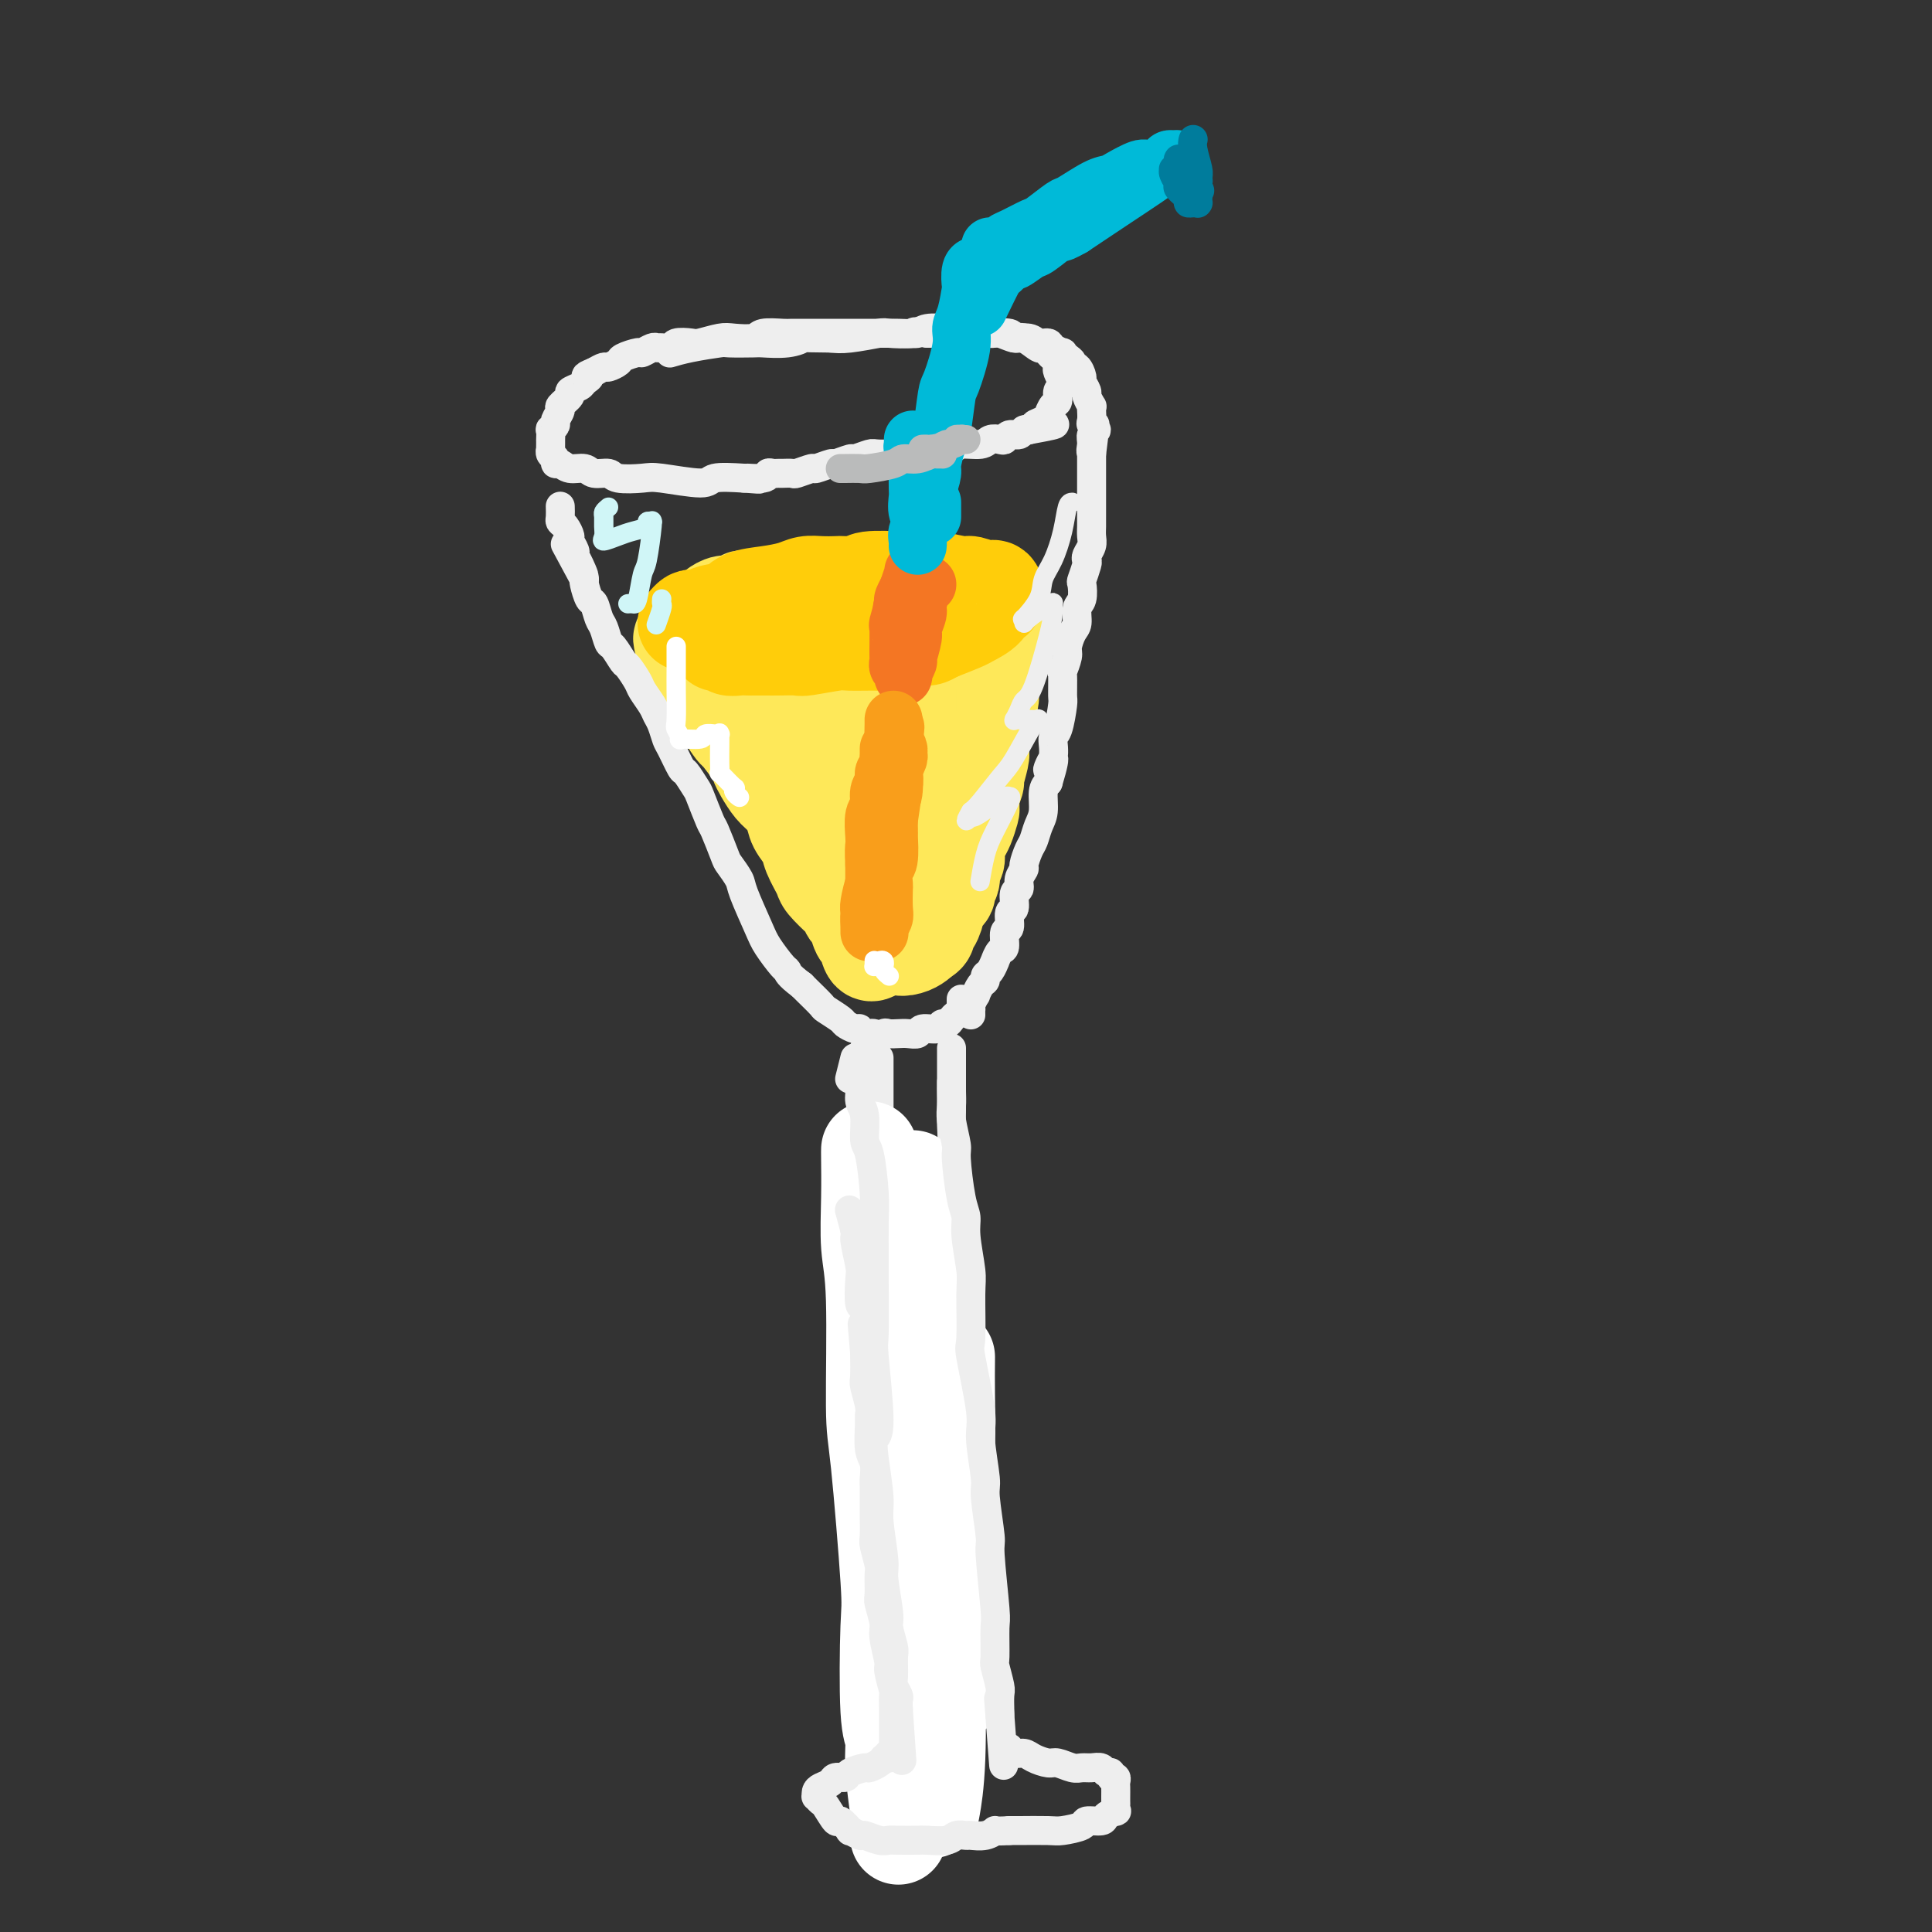 <svg viewBox='0 0 400 400' version='1.1' xmlns='http://www.w3.org/2000/svg' xmlns:xlink='http://www.w3.org/1999/xlink'><rect x="0" y="0" width="400" height="400" fill="#333333" stroke="none"/><g fill='none' stroke='rgb(254,232,89)' stroke-width='20' stroke-linecap='round' stroke-linejoin='round'><path d='M157,149c-0.119,0.443 -0.239,0.887 0,1c0.239,0.113 0.835,-0.103 1,0c0.165,0.103 -0.102,0.526 0,1c0.102,0.474 0.574,0.998 1,2c0.426,1.002 0.805,2.481 1,3c0.195,0.519 0.207,0.076 1,1c0.793,0.924 2.367,3.214 3,4c0.633,0.786 0.326,0.068 1,1c0.674,0.932 2.331,3.515 3,5c0.669,1.485 0.350,1.873 1,3c0.650,1.127 2.268,2.992 3,4c0.732,1.008 0.578,1.158 1,2c0.422,0.842 1.421,2.375 2,3c0.579,0.625 0.737,0.342 1,1c0.263,0.658 0.629,2.258 1,3c0.371,0.742 0.747,0.626 1,1c0.253,0.374 0.382,1.238 1,2c0.618,0.762 1.723,1.424 2,2c0.277,0.576 -0.275,1.068 0,2c0.275,0.932 1.379,2.306 2,3c0.621,0.694 0.761,0.709 1,1c0.239,0.291 0.579,0.860 1,1c0.421,0.140 0.925,-0.147 1,0c0.075,0.147 -0.279,0.730 0,1c0.279,0.270 1.190,0.226 2,0c0.810,-0.226 1.517,-0.636 2,-1c0.483,-0.364 0.741,-0.682 1,-1'/><path d='M191,194c1.422,-0.284 0.977,-1.495 1,-2c0.023,-0.505 0.513,-0.306 1,-1c0.487,-0.694 0.972,-2.283 1,-3c0.028,-0.717 -0.400,-0.562 0,-1c0.400,-0.438 1.628,-1.468 2,-2c0.372,-0.532 -0.111,-0.564 0,-1c0.111,-0.436 0.817,-1.276 1,-2c0.183,-0.724 -0.159,-1.333 0,-2c0.159,-0.667 0.817,-1.391 1,-2c0.183,-0.609 -0.108,-1.104 0,-2c0.108,-0.896 0.616,-2.192 1,-3c0.384,-0.808 0.643,-1.128 1,-2c0.357,-0.872 0.813,-2.297 1,-3c0.187,-0.703 0.106,-0.686 0,-1c-0.106,-0.314 -0.238,-0.961 0,-2c0.238,-1.039 0.847,-2.470 1,-3c0.153,-0.530 -0.151,-0.157 0,-1c0.151,-0.843 0.757,-2.901 1,-4c0.243,-1.099 0.121,-1.239 0,-2c-0.121,-0.761 -0.242,-2.144 0,-3c0.242,-0.856 0.849,-1.184 1,-2c0.151,-0.816 -0.152,-2.121 0,-3c0.152,-0.879 0.759,-1.333 1,-2c0.241,-0.667 0.117,-1.548 0,-2c-0.117,-0.452 -0.227,-0.474 0,-1c0.227,-0.526 0.792,-1.555 1,-2c0.208,-0.445 0.058,-0.304 0,-1c-0.058,-0.696 -0.026,-2.228 0,-3c0.026,-0.772 0.045,-0.785 0,-1c-0.045,-0.215 -0.156,-0.633 0,-1c0.156,-0.367 0.578,-0.684 1,-1'/><path d='M207,133c0.928,-5.592 0.248,-2.072 0,-1c-0.248,1.072 -0.066,-0.305 0,-1c0.066,-0.695 0.015,-0.707 0,-1c-0.015,-0.293 0.007,-0.867 0,-1c-0.007,-0.133 -0.043,0.175 0,0c0.043,-0.175 0.166,-0.832 0,-1c-0.166,-0.168 -0.621,0.154 -1,0c-0.379,-0.154 -0.683,-0.783 -1,-1c-0.317,-0.217 -0.647,-0.021 -1,0c-0.353,0.021 -0.729,-0.134 -1,0c-0.271,0.134 -0.438,0.557 -1,1c-0.562,0.443 -1.521,0.906 -2,1c-0.479,0.094 -0.480,-0.181 -1,0c-0.520,0.181 -1.561,0.818 -2,1c-0.439,0.182 -0.276,-0.091 -1,0c-0.724,0.091 -2.333,0.547 -3,1c-0.667,0.453 -0.391,0.905 -1,1c-0.609,0.095 -2.103,-0.167 -3,0c-0.897,0.167 -1.198,0.762 -2,1c-0.802,0.238 -2.105,0.121 -3,0c-0.895,-0.121 -1.382,-0.244 -2,0c-0.618,0.244 -1.367,0.854 -2,1c-0.633,0.146 -1.151,-0.171 -2,0c-0.849,0.171 -2.028,0.831 -3,1c-0.972,0.169 -1.738,-0.152 -3,0c-1.262,0.152 -3.020,0.776 -4,1c-0.980,0.224 -1.183,0.046 -2,0c-0.817,-0.046 -2.250,0.039 -3,0c-0.750,-0.039 -0.817,-0.203 -1,0c-0.183,0.203 -0.481,0.772 -1,1c-0.519,0.228 -1.260,0.114 -2,0'/><path d='M159,137c-7.359,1.486 -2.756,0.201 -1,0c1.756,-0.201 0.667,0.683 0,1c-0.667,0.317 -0.910,0.069 -1,0c-0.090,-0.069 -0.025,0.041 0,0c0.025,-0.041 0.011,-0.234 0,0c-0.011,0.234 -0.017,0.897 0,1c0.017,0.103 0.059,-0.352 0,0c-0.059,0.352 -0.219,1.510 0,2c0.219,0.490 0.817,0.313 1,1c0.183,0.687 -0.049,2.240 0,3c0.049,0.760 0.379,0.728 1,2c0.621,1.272 1.533,3.848 2,5c0.467,1.152 0.490,0.881 1,3c0.510,2.119 1.508,6.630 2,9c0.492,2.370 0.479,2.600 1,4c0.521,1.400 1.578,3.972 2,5c0.422,1.028 0.211,0.514 0,0'/><path d='M188,142c-0.002,0.134 -0.004,0.269 0,1c0.004,0.731 0.014,2.060 0,4c-0.014,1.940 -0.053,4.491 0,6c0.053,1.509 0.196,1.975 0,4c-0.196,2.025 -0.732,5.608 -1,8c-0.268,2.392 -0.268,3.594 0,5c0.268,1.406 0.804,3.016 1,4c0.196,0.984 0.053,1.342 0,2c-0.053,0.658 -0.015,1.617 0,2c0.015,0.383 0.008,0.192 0,0'/><path d='M208,127c0.090,-0.030 0.181,-0.059 0,0c-0.181,0.059 -0.633,0.208 -1,0c-0.367,-0.208 -0.649,-0.773 -1,-1c-0.351,-0.227 -0.770,-0.117 -1,0c-0.230,0.117 -0.269,0.242 -1,0c-0.731,-0.242 -2.154,-0.850 -3,-1c-0.846,-0.150 -1.116,0.160 -2,0c-0.884,-0.160 -2.381,-0.788 -3,-1c-0.619,-0.212 -0.360,-0.006 -2,0c-1.640,0.006 -5.178,-0.187 -7,0c-1.822,0.187 -1.928,0.753 -3,1c-1.072,0.247 -3.110,0.174 -4,0c-0.890,-0.174 -0.633,-0.450 -2,0c-1.367,0.450 -4.359,1.626 -6,2c-1.641,0.374 -1.930,-0.054 -3,0c-1.070,0.054 -2.920,0.592 -4,1c-1.080,0.408 -1.389,0.688 -2,1c-0.611,0.312 -1.526,0.657 -2,1c-0.474,0.343 -0.509,0.683 -1,1c-0.491,0.317 -1.437,0.609 -2,1c-0.563,0.391 -0.743,0.879 -1,1c-0.257,0.121 -0.591,-0.125 -1,0c-0.409,0.125 -0.894,0.621 -1,1c-0.106,0.379 0.168,0.640 0,1c-0.168,0.360 -0.777,0.818 -1,1c-0.223,0.182 -0.060,0.087 0,0c0.060,-0.087 0.017,-0.168 0,0c-0.017,0.168 -0.009,0.584 0,1'/><path d='M154,137c-2.306,1.745 -0.569,1.108 0,1c0.569,-0.108 -0.028,0.312 0,1c0.028,0.688 0.683,1.642 1,2c0.317,0.358 0.296,0.118 1,2c0.704,1.882 2.132,5.884 3,8c0.868,2.116 1.176,2.344 2,4c0.824,1.656 2.165,4.738 3,6c0.835,1.262 1.164,0.703 2,2c0.836,1.297 2.178,4.449 3,6c0.822,1.551 1.124,1.500 2,3c0.876,1.500 2.325,4.552 3,6c0.675,1.448 0.577,1.292 1,2c0.423,0.708 1.367,2.281 2,3c0.633,0.719 0.954,0.585 1,1c0.046,0.415 -0.184,1.380 0,2c0.184,0.620 0.781,0.896 1,1c0.219,0.104 0.060,0.036 0,0c-0.060,-0.036 -0.020,-0.041 0,0c0.020,0.041 0.020,0.126 0,0c-0.020,-0.126 -0.061,-0.464 0,-1c0.061,-0.536 0.224,-1.270 0,-2c-0.224,-0.730 -0.833,-1.456 -1,-2c-0.167,-0.544 0.110,-0.907 0,-3c-0.110,-2.093 -0.608,-5.916 -1,-9c-0.392,-3.084 -0.680,-5.429 -1,-8c-0.320,-2.571 -0.674,-5.369 -1,-7c-0.326,-1.631 -0.623,-2.097 -1,-3c-0.377,-0.903 -0.832,-2.243 -1,-3c-0.168,-0.757 -0.048,-0.931 0,-1c0.048,-0.069 0.024,-0.035 0,0'/><path d='M181,197c-0.024,0.024 -0.048,0.048 0,0c0.048,-0.048 0.167,-0.167 0,0c-0.167,0.167 -0.622,0.621 -1,0c-0.378,-0.621 -0.679,-2.317 -1,-3c-0.321,-0.683 -0.661,-0.352 -1,-1c-0.339,-0.648 -0.676,-2.275 -1,-3c-0.324,-0.725 -0.635,-0.548 -1,-1c-0.365,-0.452 -0.784,-1.531 -1,-2c-0.216,-0.469 -0.228,-0.327 -1,-1c-0.772,-0.673 -2.305,-2.161 -3,-3c-0.695,-0.839 -0.553,-1.028 -1,-2c-0.447,-0.972 -1.485,-2.726 -2,-4c-0.515,-1.274 -0.508,-2.070 -1,-3c-0.492,-0.930 -1.483,-1.996 -2,-3c-0.517,-1.004 -0.559,-1.946 -1,-3c-0.441,-1.054 -1.282,-2.219 -2,-3c-0.718,-0.781 -1.313,-1.177 -2,-2c-0.687,-0.823 -1.464,-2.074 -2,-3c-0.536,-0.926 -0.830,-1.526 -1,-2c-0.170,-0.474 -0.216,-0.823 -1,-2c-0.784,-1.177 -2.304,-3.183 -3,-4c-0.696,-0.817 -0.567,-0.445 -1,-1c-0.433,-0.555 -1.429,-2.035 -2,-3c-0.571,-0.965 -0.716,-1.413 -1,-2c-0.284,-0.587 -0.705,-1.312 -1,-2c-0.295,-0.688 -0.464,-1.339 -1,-2c-0.536,-0.661 -1.439,-1.332 -2,-2c-0.561,-0.668 -0.781,-1.334 -1,-2'/><path d='M144,138c-5.723,-9.791 -1.530,-4.770 0,-3c1.530,1.770 0.399,0.289 0,-1c-0.399,-1.289 -0.065,-2.387 0,-3c0.065,-0.613 -0.138,-0.741 0,-1c0.138,-0.259 0.617,-0.648 1,-1c0.383,-0.352 0.668,-0.668 1,-1c0.332,-0.332 0.710,-0.681 1,-1c0.290,-0.319 0.491,-0.607 1,-1c0.509,-0.393 1.324,-0.890 2,-1c0.676,-0.110 1.213,0.168 2,0c0.787,-0.168 1.825,-0.781 2,-1c0.175,-0.219 -0.514,-0.045 0,0c0.514,0.045 2.229,-0.041 3,0c0.771,0.041 0.596,0.207 1,0c0.404,-0.207 1.387,-0.786 2,-1c0.613,-0.214 0.855,-0.061 1,0c0.145,0.061 0.194,0.031 1,0c0.806,-0.031 2.369,-0.061 3,0c0.631,0.061 0.329,0.214 1,0c0.671,-0.214 2.316,-0.793 3,-1c0.684,-0.207 0.406,-0.041 1,0c0.594,0.041 2.060,-0.041 3,0c0.940,0.041 1.352,0.207 2,0c0.648,-0.207 1.530,-0.787 2,-1c0.470,-0.213 0.529,-0.058 1,0c0.471,0.058 1.356,0.019 2,0c0.644,-0.019 1.048,-0.019 2,0c0.952,0.019 2.451,0.057 3,0c0.549,-0.057 0.148,-0.208 1,0c0.852,0.208 2.958,0.774 4,1c1.042,0.226 1.021,0.113 1,0'/><path d='M191,122c6.911,-0.622 2.689,-0.178 1,0c-1.689,0.178 -0.844,0.089 0,0'/></g>
<g fill='none' stroke='rgb(255,205,10)' stroke-width='20' stroke-linecap='round' stroke-linejoin='round'><path d='M142,129c0.370,-0.416 0.739,-0.831 1,-1c0.261,-0.169 0.413,-0.090 1,0c0.587,0.090 1.608,0.193 2,0c0.392,-0.193 0.156,-0.681 1,-1c0.844,-0.319 2.767,-0.467 4,-1c1.233,-0.533 1.775,-1.449 3,-2c1.225,-0.551 3.133,-0.736 5,-1c1.867,-0.264 3.692,-0.607 5,-1c1.308,-0.393 2.099,-0.836 3,-1c0.901,-0.164 1.914,-0.048 3,0c1.086,0.048 2.246,0.027 3,0c0.754,-0.027 1.101,-0.060 2,0c0.899,0.060 2.351,0.212 3,0c0.649,-0.212 0.495,-0.790 2,-1c1.505,-0.210 4.670,-0.052 6,0c1.330,0.052 0.827,-0.001 2,0c1.173,0.001 4.023,0.057 5,0c0.977,-0.057 0.080,-0.226 1,0c0.920,0.226 3.657,0.846 5,1c1.343,0.154 1.292,-0.157 2,0c0.708,0.157 2.177,0.782 3,1c0.823,0.218 1.002,0.029 1,0c-0.002,-0.029 -0.184,0.103 0,0c0.184,-0.103 0.732,-0.441 1,0c0.268,0.441 0.254,1.662 0,2c-0.254,0.338 -0.748,-0.205 -1,0c-0.252,0.205 -0.264,1.158 -1,2c-0.736,0.842 -2.198,1.573 -3,2c-0.802,0.427 -0.943,0.551 -2,1c-1.057,0.449 -3.028,1.225 -5,2'/><path d='M194,131c-2.196,1.248 -1.686,0.869 -3,1c-1.314,0.131 -4.451,0.771 -6,1c-1.549,0.229 -1.511,0.047 -3,0c-1.489,-0.047 -4.504,0.040 -6,0c-1.496,-0.040 -1.474,-0.207 -3,0c-1.526,0.207 -4.602,0.787 -6,1c-1.398,0.213 -1.119,0.057 -2,0c-0.881,-0.057 -2.921,-0.016 -4,0c-1.079,0.016 -1.196,0.005 -2,0c-0.804,-0.005 -2.295,-0.005 -3,0c-0.705,0.005 -0.624,0.016 -1,0c-0.376,-0.016 -1.210,-0.057 -2,0c-0.790,0.057 -1.535,0.213 -2,0c-0.465,-0.213 -0.650,-0.796 -1,-1c-0.350,-0.204 -0.865,-0.029 -1,0c-0.135,0.029 0.109,-0.086 0,0c-0.109,0.086 -0.573,0.374 0,0c0.573,-0.374 2.182,-1.410 3,-2c0.818,-0.590 0.844,-0.732 3,-1c2.156,-0.268 6.442,-0.660 9,-1c2.558,-0.340 3.387,-0.627 4,-1c0.613,-0.373 1.011,-0.831 3,-1c1.989,-0.169 5.568,-0.048 7,0c1.432,0.048 0.716,0.024 0,0'/></g>
<g fill='none' stroke='rgb(238,238,238)' stroke-width='6' stroke-linecap='round' stroke-linejoin='round'><path d='M201,210c0.002,0.117 0.005,0.233 0,0c-0.005,-0.233 -0.016,-0.817 0,-1c0.016,-0.183 0.060,0.035 0,0c-0.060,-0.035 -0.222,-0.324 0,-1c0.222,-0.676 0.829,-1.740 1,-2c0.171,-0.260 -0.095,0.282 0,0c0.095,-0.282 0.551,-1.390 1,-2c0.449,-0.610 0.890,-0.722 1,-1c0.110,-0.278 -0.111,-0.723 0,-1c0.111,-0.277 0.556,-0.387 1,-1c0.444,-0.613 0.888,-1.731 1,-2c0.112,-0.269 -0.110,0.309 0,0c0.110,-0.309 0.550,-1.505 1,-2c0.450,-0.495 0.909,-0.287 1,-1c0.091,-0.713 -0.187,-2.345 0,-3c0.187,-0.655 0.839,-0.332 1,-1c0.161,-0.668 -0.168,-2.328 0,-3c0.168,-0.672 0.834,-0.355 1,-1c0.166,-0.645 -0.166,-2.251 0,-3c0.166,-0.749 0.832,-0.641 1,-1c0.168,-0.359 -0.162,-1.183 0,-2c0.162,-0.817 0.817,-1.626 1,-2c0.183,-0.374 -0.105,-0.315 0,-1c0.105,-0.685 0.602,-2.116 1,-3c0.398,-0.884 0.698,-1.220 1,-2c0.302,-0.780 0.607,-2.003 1,-3c0.393,-0.997 0.875,-1.768 1,-3c0.125,-1.232 -0.107,-2.923 0,-4c0.107,-1.077 0.554,-1.538 1,-2'/><path d='M217,162c2.411,-8.046 0.440,-4.160 0,-3c-0.440,1.160 0.653,-0.407 1,-2c0.347,-1.593 -0.050,-3.212 0,-4c0.050,-0.788 0.548,-0.744 1,-2c0.452,-1.256 0.857,-3.811 1,-5c0.143,-1.189 0.023,-1.013 0,-2c-0.023,-0.987 0.049,-3.136 0,-4c-0.049,-0.864 -0.219,-0.443 0,-1c0.219,-0.557 0.828,-2.093 1,-3c0.172,-0.907 -0.094,-1.186 0,-2c0.094,-0.814 0.547,-2.162 1,-3c0.453,-0.838 0.905,-1.164 1,-2c0.095,-0.836 -0.167,-2.182 0,-3c0.167,-0.818 0.763,-1.108 1,-2c0.237,-0.892 0.115,-2.385 0,-3c-0.115,-0.615 -0.223,-0.353 0,-1c0.223,-0.647 0.778,-2.204 1,-3c0.222,-0.796 0.112,-0.832 0,-1c-0.112,-0.168 -0.226,-0.467 0,-1c0.226,-0.533 0.793,-1.299 1,-2c0.207,-0.701 0.056,-1.338 0,-2c-0.056,-0.662 -0.015,-1.351 0,-2c0.015,-0.649 0.004,-1.258 0,-2c-0.004,-0.742 -0.001,-1.617 0,-2c0.001,-0.383 0.000,-0.272 0,-1c-0.000,-0.728 -0.000,-2.293 0,-3c0.000,-0.707 0.000,-0.557 0,-1c-0.000,-0.443 -0.000,-1.480 0,-2c0.000,-0.520 0.000,-0.525 0,-1c-0.000,-0.475 -0.000,-1.422 0,-2c0.000,-0.578 0.000,-0.789 0,-1'/><path d='M226,94c1.387,-11.002 0.354,-4.506 0,-2c-0.354,2.506 -0.028,1.023 0,0c0.028,-1.023 -0.241,-1.587 0,-2c0.241,-0.413 0.993,-0.675 1,-1c0.007,-0.325 -0.729,-0.712 -1,-1c-0.271,-0.288 -0.077,-0.477 0,-1c0.077,-0.523 0.036,-1.382 0,-2c-0.036,-0.618 -0.066,-0.996 0,-1c0.066,-0.004 0.229,0.365 0,0c-0.229,-0.365 -0.849,-1.465 -1,-2c-0.151,-0.535 0.166,-0.507 0,-1c-0.166,-0.493 -0.814,-1.508 -1,-2c-0.186,-0.492 0.091,-0.460 0,-1c-0.091,-0.540 -0.551,-1.651 -1,-2c-0.449,-0.349 -0.889,0.065 -1,0c-0.111,-0.065 0.107,-0.609 0,-1c-0.107,-0.391 -0.538,-0.631 -1,-1c-0.462,-0.369 -0.953,-0.868 -1,-1c-0.047,-0.132 0.351,0.104 0,0c-0.351,-0.104 -1.450,-0.549 -2,-1c-0.550,-0.451 -0.550,-0.909 -1,-1c-0.450,-0.091 -1.351,0.186 -2,0c-0.649,-0.186 -1.046,-0.834 -2,-1c-0.954,-0.166 -2.465,0.152 -3,0c-0.535,-0.152 -0.096,-0.773 -1,-1c-0.904,-0.227 -3.152,-0.061 -4,0c-0.848,0.061 -0.296,0.016 -1,0c-0.704,-0.016 -2.663,-0.004 -4,0c-1.337,0.004 -2.052,0.001 -3,0c-0.948,-0.001 -2.128,-0.000 -3,0c-0.872,0.000 -1.436,0.000 -2,0'/><path d='M192,69c-4.546,-0.619 -1.910,-0.166 -2,0c-0.090,0.166 -2.907,0.044 -4,0c-1.093,-0.044 -0.462,-0.012 -1,0c-0.538,0.012 -2.246,0.003 -3,0c-0.754,-0.003 -0.556,-0.001 -1,0c-0.444,0.001 -1.530,0.000 -2,0c-0.470,-0.000 -0.323,-0.000 -1,0c-0.677,0.000 -2.178,-0.000 -3,0c-0.822,0.000 -0.967,0.000 -2,0c-1.033,-0.000 -2.956,-0.001 -4,0c-1.044,0.001 -1.208,0.004 -2,0c-0.792,-0.004 -2.211,-0.015 -3,0c-0.789,0.015 -0.947,0.056 -2,0c-1.053,-0.056 -3.000,-0.207 -4,0c-1.000,0.207 -1.053,0.774 -2,1c-0.947,0.226 -2.786,0.112 -4,0c-1.214,-0.112 -1.802,-0.222 -3,0c-1.198,0.222 -3.007,0.777 -4,1c-0.993,0.223 -1.169,0.112 -2,0c-0.831,-0.112 -2.315,-0.227 -3,0c-0.685,0.227 -0.569,0.797 -1,1c-0.431,0.203 -1.409,0.040 -2,0c-0.591,-0.040 -0.796,0.045 -1,0c-0.204,-0.045 -0.407,-0.220 -1,0c-0.593,0.220 -1.577,0.833 -2,1c-0.423,0.167 -0.283,-0.114 -1,0c-0.717,0.114 -2.289,0.622 -3,1c-0.711,0.378 -0.562,0.627 -1,1c-0.438,0.373 -1.464,0.870 -2,1c-0.536,0.130 -0.582,-0.106 -1,0c-0.418,0.106 -1.209,0.553 -2,1'/><path d='M123,77c-2.803,1.107 -1.309,0.873 -1,1c0.309,0.127 -0.566,0.615 -1,1c-0.434,0.385 -0.427,0.665 -1,1c-0.573,0.335 -1.727,0.723 -2,1c-0.273,0.277 0.334,0.441 0,1c-0.334,0.559 -1.610,1.513 -2,2c-0.390,0.487 0.106,0.507 0,1c-0.106,0.493 -0.813,1.460 -1,2c-0.187,0.540 0.146,0.653 0,1c-0.146,0.347 -0.771,0.930 -1,1c-0.229,0.070 -0.061,-0.371 0,0c0.061,0.371 0.016,1.553 0,2c-0.016,0.447 -0.004,0.157 0,0c0.004,-0.157 0.000,-0.183 0,0c-0.000,0.183 0.004,0.573 0,1c-0.004,0.427 -0.016,0.889 0,1c0.016,0.111 0.059,-0.129 0,0c-0.059,0.129 -0.221,0.627 0,1c0.221,0.373 0.826,0.621 1,1c0.174,0.379 -0.082,0.890 0,1c0.082,0.110 0.502,-0.182 1,0c0.498,0.182 1.075,0.837 2,1c0.925,0.163 2.198,-0.166 3,0c0.802,0.166 1.133,0.828 2,1c0.867,0.172 2.271,-0.145 3,0c0.729,0.145 0.783,0.753 2,1c1.217,0.247 3.597,0.132 5,0c1.403,-0.132 1.830,-0.283 4,0c2.170,0.283 6.084,0.999 8,1c1.916,0.001 1.833,-0.714 3,-1c1.167,-0.286 3.583,-0.143 6,0'/><path d='M154,99c5.936,0.448 1.776,0.067 1,0c-0.776,-0.067 1.832,0.178 3,0c1.168,-0.178 0.895,-0.780 1,-1c0.105,-0.220 0.589,-0.058 1,0c0.411,0.058 0.748,0.011 1,0c0.252,-0.011 0.418,0.012 1,0c0.582,-0.012 1.578,-0.060 2,0c0.422,0.060 0.268,0.227 1,0c0.732,-0.227 2.351,-0.850 3,-1c0.649,-0.150 0.329,0.171 1,0c0.671,-0.171 2.334,-0.834 3,-1c0.666,-0.166 0.335,0.166 1,0c0.665,-0.166 2.326,-0.829 3,-1c0.674,-0.171 0.363,0.151 1,0c0.637,-0.151 2.224,-0.776 3,-1c0.776,-0.224 0.741,-0.046 2,0c1.259,0.046 3.812,-0.039 5,0c1.188,0.039 1.012,0.203 2,0c0.988,-0.203 3.140,-0.771 4,-1c0.860,-0.229 0.429,-0.118 1,0c0.571,0.118 2.146,0.241 3,0c0.854,-0.241 0.989,-0.848 2,-1c1.011,-0.152 2.900,0.151 4,0c1.100,-0.151 1.412,-0.758 2,-1c0.588,-0.242 1.453,-0.121 2,0c0.547,0.121 0.777,0.243 1,0c0.223,-0.243 0.438,-0.850 1,-1c0.562,-0.150 1.470,0.156 2,0c0.530,-0.156 0.681,-0.773 1,-1c0.319,-0.227 0.805,-0.065 1,0c0.195,0.065 0.097,0.032 0,0'/><path d='M213,89c9.537,-1.731 3.879,-1.059 2,-1c-1.879,0.059 0.023,-0.494 1,-1c0.977,-0.506 1.031,-0.966 1,-1c-0.031,-0.034 -0.148,0.356 0,0c0.148,-0.356 0.561,-1.459 1,-2c0.439,-0.541 0.903,-0.521 1,-1c0.097,-0.479 -0.174,-1.455 0,-2c0.174,-0.545 0.793,-0.657 1,-1c0.207,-0.343 0.004,-0.918 0,-1c-0.004,-0.082 0.192,0.329 0,0c-0.192,-0.329 -0.772,-1.397 -1,-2c-0.228,-0.603 -0.103,-0.740 0,-1c0.103,-0.260 0.184,-0.642 0,-1c-0.184,-0.358 -0.634,-0.692 -1,-1c-0.366,-0.308 -0.649,-0.589 -1,-1c-0.351,-0.411 -0.769,-0.951 -1,-1c-0.231,-0.049 -0.274,0.394 -1,0c-0.726,-0.394 -2.134,-1.626 -3,-2c-0.866,-0.374 -1.189,0.110 -2,0c-0.811,-0.110 -2.108,-0.814 -3,-1c-0.892,-0.186 -1.378,0.147 -2,0c-0.622,-0.147 -1.381,-0.772 -2,-1c-0.619,-0.228 -1.097,-0.057 -2,0c-0.903,0.057 -2.232,0.002 -3,0c-0.768,-0.002 -0.975,0.051 -2,0c-1.025,-0.051 -2.868,-0.206 -4,0c-1.132,0.206 -1.552,0.773 -3,1c-1.448,0.227 -3.924,0.112 -5,0c-1.076,-0.112 -0.751,-0.223 -2,0c-1.249,0.223 -4.071,0.778 -6,1c-1.929,0.222 -2.964,0.111 -4,0'/><path d='M172,70c-7.443,-0.061 -6.051,-0.212 -6,0c0.051,0.212 -1.239,0.788 -3,1c-1.761,0.212 -3.993,0.060 -5,0c-1.007,-0.060 -0.789,-0.026 -2,0c-1.211,0.026 -3.852,0.046 -5,0c-1.148,-0.046 -0.803,-0.157 -2,0c-1.197,0.157 -3.938,0.581 -6,1c-2.062,0.419 -3.446,0.834 -4,1c-0.554,0.166 -0.277,0.083 0,0'/><path d='M199,207c-0.002,-0.120 -0.003,-0.239 0,0c0.003,0.239 0.012,0.837 0,1c-0.012,0.163 -0.045,-0.110 0,0c0.045,0.110 0.166,0.603 0,1c-0.166,0.397 -0.620,0.699 -1,1c-0.380,0.301 -0.687,0.601 -1,1c-0.313,0.399 -0.632,0.895 -1,1c-0.368,0.105 -0.784,-0.182 -1,0c-0.216,0.182 -0.232,0.833 -1,1c-0.768,0.167 -2.290,-0.151 -3,0c-0.710,0.151 -0.610,0.771 -1,1c-0.390,0.229 -1.271,0.066 -2,0c-0.729,-0.066 -1.308,-0.036 -2,0c-0.692,0.036 -1.499,0.077 -2,0c-0.501,-0.077 -0.698,-0.273 -1,0c-0.302,0.273 -0.710,1.016 -1,1c-0.290,-0.016 -0.463,-0.792 -1,-1c-0.537,-0.208 -1.437,0.153 -2,0c-0.563,-0.153 -0.789,-0.819 -1,-1c-0.211,-0.181 -0.408,0.122 -1,0c-0.592,-0.122 -1.581,-0.670 -2,-1c-0.419,-0.330 -0.270,-0.442 -1,-1c-0.730,-0.558 -2.340,-1.562 -3,-2c-0.660,-0.438 -0.370,-0.310 -1,-1c-0.630,-0.690 -2.180,-2.197 -3,-3c-0.820,-0.803 -0.910,-0.901 -1,-1'/><path d='M166,204c-2.983,-2.221 -2.940,-2.773 -3,-3c-0.060,-0.227 -0.225,-0.128 -1,-1c-0.775,-0.872 -2.162,-2.713 -3,-4c-0.838,-1.287 -1.126,-2.018 -2,-4c-0.874,-1.982 -2.332,-5.215 -3,-7c-0.668,-1.785 -0.545,-2.124 -1,-3c-0.455,-0.876 -1.488,-2.291 -2,-3c-0.512,-0.709 -0.503,-0.713 -1,-2c-0.497,-1.287 -1.499,-3.859 -2,-5c-0.501,-1.141 -0.500,-0.852 -1,-2c-0.500,-1.148 -1.500,-3.733 -2,-5c-0.500,-1.267 -0.501,-1.216 -1,-2c-0.499,-0.784 -1.496,-2.402 -2,-3c-0.504,-0.598 -0.517,-0.177 -1,-1c-0.483,-0.823 -1.438,-2.891 -2,-4c-0.562,-1.109 -0.732,-1.260 -1,-2c-0.268,-0.740 -0.634,-2.070 -1,-3c-0.366,-0.930 -0.732,-1.462 -1,-2c-0.268,-0.538 -0.438,-1.084 -1,-2c-0.562,-0.916 -1.516,-2.204 -2,-3c-0.484,-0.796 -0.497,-1.100 -1,-2c-0.503,-0.900 -1.497,-2.395 -2,-3c-0.503,-0.605 -0.516,-0.321 -1,-1c-0.484,-0.679 -1.439,-2.323 -2,-3c-0.561,-0.677 -0.727,-0.389 -1,-1c-0.273,-0.611 -0.651,-2.122 -1,-3c-0.349,-0.878 -0.668,-1.125 -1,-2c-0.332,-0.875 -0.677,-2.379 -1,-3c-0.323,-0.621 -0.626,-0.360 -1,-1c-0.374,-0.640 -0.821,-2.183 -1,-3c-0.179,-0.817 -0.089,-0.909 0,-1'/><path d='M121,120c-7.206,-13.417 -2.719,-4.961 -1,-2c1.719,2.961 0.672,0.427 0,-1c-0.672,-1.427 -0.967,-1.748 -1,-2c-0.033,-0.252 0.198,-0.435 0,-1c-0.198,-0.565 -0.824,-1.512 -1,-2c-0.176,-0.488 0.096,-0.516 0,-1c-0.096,-0.484 -0.562,-1.422 -1,-2c-0.438,-0.578 -0.849,-0.794 -1,-1c-0.151,-0.206 -0.041,-0.402 0,-1c0.041,-0.598 0.012,-1.600 0,-2c-0.012,-0.400 -0.006,-0.200 0,0'/><path d='M182,219c0.000,0.351 0.000,0.701 0,1c-0.000,0.299 -0.000,0.546 0,1c0.000,0.454 0.001,1.115 0,2c-0.001,0.885 -0.004,1.996 0,3c0.004,1.004 0.015,1.903 0,4c-0.015,2.097 -0.057,5.391 0,7c0.057,1.609 0.211,1.532 0,4c-0.211,2.468 -0.789,7.481 -1,10c-0.211,2.519 -0.056,2.546 0,4c0.056,1.454 0.011,4.337 0,6c-0.011,1.663 0.011,2.108 0,4c-0.011,1.892 -0.056,5.233 0,7c0.056,1.767 0.211,1.961 0,3c-0.211,1.039 -0.789,2.922 -1,4c-0.211,1.078 -0.057,1.350 0,2c0.057,0.650 0.015,1.678 0,3c-0.015,1.322 -0.004,2.939 0,4c0.004,1.061 0.001,1.567 0,3c-0.001,1.433 -0.000,3.793 0,5c0.000,1.207 0.000,1.262 0,2c-0.000,0.738 -0.000,2.160 0,3c0.000,0.840 0.000,1.097 0,2c-0.000,0.903 -0.000,2.451 0,4'/><path d='M180,307c-0.309,14.088 -0.083,5.307 0,3c0.083,-2.307 0.022,1.862 0,4c-0.022,2.138 -0.005,2.247 0,3c0.005,0.753 -0.004,2.149 0,3c0.004,0.851 0.019,1.156 0,2c-0.019,0.844 -0.072,2.227 0,3c0.072,0.773 0.268,0.936 0,2c-0.268,1.064 -1.000,3.028 -1,4c-0.000,0.972 0.732,0.951 1,2c0.268,1.049 0.072,3.167 0,4c-0.072,0.833 -0.019,0.379 0,1c0.019,0.621 0.005,2.317 0,3c-0.005,0.683 -0.001,0.354 0,1c0.001,0.646 0.000,2.267 0,3c-0.000,0.733 -0.000,0.578 0,1c0.000,0.422 0.000,1.419 0,2c-0.000,0.581 -0.000,0.744 0,1c0.000,0.256 0.000,0.605 0,1c-0.000,0.395 -0.000,0.838 0,1c0.000,0.162 0.000,0.044 0,0c-0.000,-0.044 -0.000,-0.012 0,0c0.000,0.012 0.000,0.006 0,0'/><path d='M197,217c0.000,0.099 0.000,0.197 0,1c-0.000,0.803 -0.000,2.309 0,3c0.000,0.691 0.001,0.567 0,1c-0.001,0.433 -0.004,1.422 0,3c0.004,1.578 0.016,3.743 0,5c-0.016,1.257 -0.061,1.606 0,3c0.061,1.394 0.228,3.833 0,5c-0.228,1.167 -0.850,1.061 -1,3c-0.150,1.939 0.171,5.924 0,8c-0.171,2.076 -0.834,2.244 -1,4c-0.166,1.756 0.165,5.102 0,7c-0.165,1.898 -0.828,2.350 -1,4c-0.172,1.650 0.146,4.499 0,6c-0.146,1.501 -0.756,1.655 -1,3c-0.244,1.345 -0.122,3.881 0,5c0.122,1.119 0.244,0.820 0,2c-0.244,1.180 -0.854,3.841 -1,5c-0.146,1.159 0.172,0.818 0,2c-0.172,1.182 -0.835,3.886 -1,5c-0.165,1.114 0.166,0.637 0,2c-0.166,1.363 -0.830,4.564 -1,6c-0.170,1.436 0.153,1.106 0,3c-0.153,1.894 -0.783,6.013 -1,8c-0.217,1.987 -0.020,1.843 0,3c0.020,1.157 -0.137,3.616 0,5c0.137,1.384 0.569,1.692 1,2'/><path d='M190,321c-1.079,16.272 -0.276,4.950 0,2c0.276,-2.950 0.025,2.470 0,5c-0.025,2.530 0.175,2.169 0,3c-0.175,0.831 -0.726,2.856 -1,4c-0.274,1.144 -0.269,1.409 0,2c0.269,0.591 0.804,1.509 1,2c0.196,0.491 0.052,0.554 0,1c-0.052,0.446 -0.014,1.275 0,2c0.014,0.725 0.002,1.345 0,2c-0.002,0.655 0.004,1.345 0,2c-0.004,0.655 -0.019,1.274 0,2c0.019,0.726 0.072,1.560 0,2c-0.072,0.440 -0.269,0.485 0,1c0.269,0.515 1.004,1.501 1,2c-0.004,0.499 -0.747,0.511 -1,1c-0.253,0.489 -0.015,1.454 0,2c0.015,0.546 -0.192,0.672 0,1c0.192,0.328 0.784,0.858 1,1c0.216,0.142 0.058,-0.105 0,0c-0.058,0.105 -0.016,0.563 0,1c0.016,0.437 0.004,0.853 0,1c-0.004,0.147 -0.001,0.026 0,0c0.001,-0.026 0.000,0.045 0,0c-0.000,-0.045 -0.000,-0.204 0,0c0.000,0.204 0.000,0.773 0,1c-0.000,0.227 -0.000,0.114 0,0'/></g>
<g fill='none' stroke='rgb(255,255,255)' stroke-width='20' stroke-linecap='round' stroke-linejoin='round'><path d='M180,238c-0.008,0.198 -0.017,0.396 0,2c0.017,1.604 0.059,4.616 0,8c-0.059,3.384 -0.219,7.142 0,10c0.219,2.858 0.815,4.818 1,11c0.185,6.182 -0.043,16.588 0,22c0.043,5.412 0.355,5.832 1,12c0.645,6.168 1.622,18.084 2,24c0.378,5.916 0.158,5.834 0,10c-0.158,4.166 -0.252,12.582 0,17c0.252,4.418 0.852,4.837 1,6c0.148,1.163 -0.157,3.068 0,6c0.157,2.932 0.774,6.889 1,9c0.226,2.111 0.061,2.376 0,3c-0.061,0.624 -0.017,1.607 0,2c0.017,0.393 0.009,0.197 0,0'/><path d='M196,281c0.006,-0.113 0.012,-0.226 0,1c-0.012,1.226 -0.042,3.792 0,7c0.042,3.208 0.156,7.057 0,10c-0.156,2.943 -0.581,4.979 -1,10c-0.419,5.021 -0.830,13.028 -1,19c-0.170,5.972 -0.097,9.910 0,16c0.097,6.090 0.218,14.332 0,20c-0.218,5.668 -0.777,8.762 -1,10c-0.223,1.238 -0.112,0.619 0,0'/><path d='M189,244c-0.194,0.231 -0.389,0.463 0,2c0.389,1.537 1.360,4.380 2,7c0.640,2.620 0.949,5.018 1,7c0.051,1.982 -0.155,3.547 0,9c0.155,5.453 0.672,14.794 1,20c0.328,5.206 0.466,6.276 1,11c0.534,4.724 1.464,13.103 2,18c0.536,4.897 0.680,6.313 1,9c0.320,2.687 0.817,6.647 1,11c0.183,4.353 0.052,9.101 0,11c-0.052,1.899 -0.026,0.950 0,0'/></g>
<g fill='none' stroke='rgb(238,238,238)' stroke-width='6' stroke-linecap='round' stroke-linejoin='round'><path d='M197,224c0.002,0.386 0.005,0.773 0,1c-0.005,0.227 -0.016,0.296 0,1c0.016,0.704 0.060,2.044 0,3c-0.060,0.956 -0.222,1.529 0,3c0.222,1.471 0.829,3.839 1,5c0.171,1.161 -0.094,1.116 0,3c0.094,1.884 0.547,5.698 1,8c0.453,2.302 0.907,3.090 1,4c0.093,0.910 -0.173,1.940 0,4c0.173,2.060 0.786,5.150 1,7c0.214,1.850 0.028,2.461 0,5c-0.028,2.539 0.102,7.006 0,9c-0.102,1.994 -0.435,1.515 0,4c0.435,2.485 1.637,7.935 2,11c0.363,3.065 -0.114,3.747 0,6c0.114,2.253 0.819,6.079 1,8c0.181,1.921 -0.162,1.938 0,4c0.162,2.062 0.828,6.168 1,8c0.172,1.832 -0.151,1.391 0,4c0.151,2.609 0.776,8.268 1,11c0.224,2.732 0.046,2.537 0,4c-0.046,1.463 0.040,4.584 0,6c-0.040,1.416 -0.207,1.125 0,2c0.207,0.875 0.787,2.915 1,4c0.213,1.085 0.057,1.215 0,2c-0.057,0.785 -0.016,2.224 0,3c0.016,0.776 0.008,0.888 0,1'/><path d='M207,355c1.556,20.378 0.444,5.822 0,0c-0.444,-5.822 -0.222,-2.911 0,0'/><path d='M177,223c-0.122,-0.150 -0.244,-0.299 0,0c0.244,0.299 0.853,1.047 1,2c0.147,0.953 -0.167,2.109 0,3c0.167,0.891 0.815,1.515 1,3c0.185,1.485 -0.094,3.830 0,5c0.094,1.170 0.561,1.165 1,3c0.439,1.835 0.850,5.508 1,8c0.150,2.492 0.039,3.801 0,6c-0.039,2.199 -0.006,5.286 0,7c0.006,1.714 -0.016,2.055 0,5c0.016,2.945 0.070,8.496 0,11c-0.070,2.504 -0.263,1.962 0,5c0.263,3.038 0.984,9.655 1,13c0.016,3.345 -0.671,3.418 -1,4c-0.329,0.582 -0.299,1.674 0,4c0.299,2.326 0.869,5.888 1,8c0.131,2.112 -0.176,2.776 0,5c0.176,2.224 0.836,6.007 1,8c0.164,1.993 -0.166,2.194 0,4c0.166,1.806 0.829,5.215 1,7c0.171,1.785 -0.151,1.944 0,3c0.151,1.056 0.776,3.008 1,4c0.224,0.992 0.046,1.025 0,2c-0.046,0.975 0.040,2.894 0,4c-0.040,1.106 -0.207,1.400 0,2c0.207,0.600 0.786,1.508 1,2c0.214,0.492 0.061,0.569 0,1c-0.061,0.431 -0.031,1.215 0,2'/><path d='M186,354c1.400,20.378 0.400,5.822 0,0c-0.400,-5.822 -0.200,-2.911 0,0'/><path d='M209,362c-0.063,-0.119 -0.126,-0.238 0,0c0.126,0.238 0.441,0.833 1,1c0.559,0.167 1.361,-0.095 2,0c0.639,0.095 1.116,0.547 2,1c0.884,0.453 2.176,0.906 3,1c0.824,0.094 1.180,-0.172 2,0c0.820,0.172 2.103,0.782 3,1c0.897,0.218 1.407,0.043 2,0c0.593,-0.043 1.268,0.045 2,0c0.732,-0.045 1.520,-0.223 2,0c0.480,0.223 0.650,0.848 1,1c0.350,0.152 0.878,-0.167 1,0c0.122,0.167 -0.164,0.822 0,1c0.164,0.178 0.776,-0.121 1,0c0.224,0.121 0.060,0.662 0,1c-0.060,0.338 -0.017,0.473 0,1c0.017,0.527 0.006,1.447 0,2c-0.006,0.553 -0.009,0.739 0,1c0.009,0.261 0.030,0.596 0,1c-0.030,0.404 -0.110,0.878 0,1c0.110,0.122 0.411,-0.108 0,0c-0.411,0.108 -1.535,0.555 -2,1c-0.465,0.445 -0.270,0.890 -1,1c-0.730,0.110 -2.384,-0.114 -3,0c-0.616,0.114 -0.193,0.566 -1,1c-0.807,0.434 -2.845,0.848 -4,1c-1.155,0.152 -1.426,0.041 -3,0c-1.574,-0.041 -4.450,-0.012 -6,0c-1.550,0.012 -1.775,0.006 -2,0'/><path d='M209,379c-3.544,0.248 -2.904,-0.131 -3,0c-0.096,0.131 -0.930,0.771 -2,1c-1.070,0.229 -2.378,0.047 -3,0c-0.622,-0.047 -0.559,0.040 -1,0c-0.441,-0.040 -1.385,-0.207 -2,0c-0.615,0.207 -0.899,0.787 -2,1c-1.101,0.213 -3.018,0.058 -4,0c-0.982,-0.058 -1.031,-0.020 -2,0c-0.969,0.020 -2.860,0.021 -4,0c-1.140,-0.021 -1.529,-0.062 -2,0c-0.471,0.062 -1.024,0.229 -2,0c-0.976,-0.229 -2.374,-0.854 -3,-1c-0.626,-0.146 -0.481,0.188 -1,0c-0.519,-0.188 -1.701,-0.898 -2,-1c-0.299,-0.102 0.285,0.405 0,0c-0.285,-0.405 -1.439,-1.720 -2,-2c-0.561,-0.280 -0.528,0.476 -1,0c-0.472,-0.476 -1.447,-2.183 -2,-3c-0.553,-0.817 -0.682,-0.744 -1,-1c-0.318,-0.256 -0.824,-0.842 -1,-1c-0.176,-0.158 -0.021,0.111 0,0c0.021,-0.111 -0.092,-0.603 0,-1c0.092,-0.397 0.390,-0.697 1,-1c0.610,-0.303 1.533,-0.607 2,-1c0.467,-0.393 0.477,-0.875 1,-1c0.523,-0.125 1.558,0.107 2,0c0.442,-0.107 0.290,-0.554 1,-1c0.710,-0.446 2.283,-0.893 3,-1c0.717,-0.107 0.578,0.125 1,0c0.422,-0.125 1.406,-0.607 2,-1c0.594,-0.393 0.797,-0.696 1,-1'/><path d='M183,364c2.409,-1.168 1.430,-0.089 1,0c-0.430,0.089 -0.311,-0.813 0,-1c0.311,-0.187 0.816,0.342 1,0c0.184,-0.342 0.049,-1.553 0,-2c-0.049,-0.447 -0.012,-0.130 0,-1c0.012,-0.870 -0.001,-2.927 0,-4c0.001,-1.073 0.015,-1.162 0,-2c-0.015,-0.838 -0.061,-2.423 0,-3c0.061,-0.577 0.228,-0.144 0,-1c-0.228,-0.856 -0.849,-3.000 -1,-4c-0.151,-1.000 0.170,-0.856 0,-2c-0.170,-1.144 -0.830,-3.574 -1,-5c-0.170,-1.426 0.152,-1.846 0,-3c-0.152,-1.154 -0.776,-3.041 -1,-4c-0.224,-0.959 -0.046,-0.989 0,-2c0.046,-1.011 -0.040,-3.003 0,-4c0.040,-0.997 0.207,-0.999 0,-2c-0.207,-1.001 -0.787,-3.000 -1,-4c-0.213,-1.000 -0.057,-1.001 0,-2c0.057,-0.999 0.016,-2.995 0,-4c-0.016,-1.005 -0.008,-1.018 0,-2c0.008,-0.982 0.016,-2.931 0,-4c-0.016,-1.069 -0.057,-1.256 0,-2c0.057,-0.744 0.212,-2.046 0,-3c-0.212,-0.954 -0.793,-1.562 -1,-3c-0.207,-1.438 -0.041,-3.706 0,-5c0.041,-1.294 -0.041,-1.615 0,-2c0.041,-0.385 0.207,-0.835 0,-2c-0.207,-1.165 -0.786,-3.044 -1,-4c-0.214,-0.956 -0.061,-0.987 0,-2c0.061,-1.013 0.031,-3.006 0,-5'/><path d='M179,280c-0.944,-11.085 -0.304,-3.299 0,-2c0.304,1.299 0.274,-3.890 0,-6c-0.274,-2.110 -0.790,-1.139 -1,-2c-0.210,-0.861 -0.112,-3.552 0,-5c0.112,-1.448 0.240,-1.653 0,-3c-0.240,-1.347 -0.848,-3.835 -1,-5c-0.152,-1.165 0.151,-1.006 0,-2c-0.151,-0.994 -0.758,-3.141 -1,-4c-0.242,-0.859 -0.121,-0.429 0,0'/><path d='M177,219c-0.417,1.667 -0.833,3.333 -1,4c-0.167,0.667 -0.083,0.333 0,0'/><path d='M179,217c0.000,0.417 0.000,0.833 0,1c0.000,0.167 0.000,0.083 0,0'/></g>
<g fill='none' stroke='rgb(244,118,35)' stroke-width='12' stroke-linecap='round' stroke-linejoin='round'><path d='M192,121c-0.414,-0.135 -0.828,-0.270 -1,0c-0.172,0.270 -0.103,0.944 0,1c0.103,0.056 0.239,-0.507 0,0c-0.239,0.507 -0.853,2.084 -1,3c-0.147,0.916 0.172,1.172 0,2c-0.172,0.828 -0.834,2.230 -1,3c-0.166,0.770 0.166,0.909 0,2c-0.166,1.091 -0.829,3.133 -1,4c-0.171,0.867 0.150,0.558 0,1c-0.150,0.442 -0.773,1.636 -1,2c-0.227,0.364 -0.060,-0.102 0,0c0.060,0.102 0.012,0.770 0,1c-0.012,0.230 0.011,0.020 0,0c-0.011,-0.020 -0.056,0.150 0,0c0.056,-0.150 0.211,-0.619 0,-1c-0.211,-0.381 -0.790,-0.672 -1,-1c-0.210,-0.328 -0.052,-0.691 0,-1c0.052,-0.309 -0.001,-0.564 0,-2c0.001,-1.436 0.057,-4.053 0,-5c-0.057,-0.947 -0.226,-0.224 0,-1c0.226,-0.776 0.849,-3.053 1,-4c0.151,-0.947 -0.169,-0.566 0,-1c0.169,-0.434 0.829,-1.683 1,-2c0.171,-0.317 -0.146,0.299 0,0c0.146,-0.299 0.756,-1.514 1,-2c0.244,-0.486 0.122,-0.243 0,0'/><path d='M189,120c0.278,-3.070 -0.029,-1.246 0,-1c0.029,0.246 0.392,-1.088 0,0c-0.392,1.088 -1.541,4.596 -2,6c-0.459,1.404 -0.230,0.702 0,0'/></g>
<g fill='none' stroke='rgb(249,158,27)' stroke-width='12' stroke-linecap='round' stroke-linejoin='round'><path d='M184,155c-0.002,0.227 -0.003,0.454 0,1c0.003,0.546 0.012,1.410 0,2c-0.012,0.590 -0.044,0.904 0,3c0.044,2.096 0.166,5.973 0,8c-0.166,2.027 -0.619,2.204 -1,4c-0.381,1.796 -0.691,5.211 -1,7c-0.309,1.789 -0.619,1.953 -1,3c-0.381,1.047 -0.834,2.978 -1,4c-0.166,1.022 -0.044,1.134 0,2c0.044,0.866 0.011,2.486 0,3c-0.011,0.514 -0.001,-0.079 0,0c0.001,0.079 -0.007,0.831 0,1c0.007,0.169 0.029,-0.243 0,-1c-0.029,-0.757 -0.109,-1.857 0,-3c0.109,-1.143 0.408,-2.327 1,-6c0.592,-3.673 1.478,-9.834 2,-13c0.522,-3.166 0.680,-3.339 1,-4c0.320,-0.661 0.804,-1.812 1,-3c0.196,-1.188 0.106,-2.412 0,-3c-0.106,-0.588 -0.227,-0.539 0,-1c0.227,-0.461 0.803,-1.433 1,-2c0.197,-0.567 0.015,-0.730 0,-1c-0.015,-0.270 0.139,-0.649 0,-1c-0.139,-0.351 -0.569,-0.676 -1,-1'/><path d='M185,154c0.774,-6.149 0.208,-2.522 0,-1c-0.208,1.522 -0.060,0.940 0,1c0.060,0.060 0.030,0.761 0,2c-0.030,1.239 -0.060,3.015 0,4c0.060,0.985 0.208,1.179 0,3c-0.208,1.821 -0.774,5.270 -1,7c-0.226,1.730 -0.113,1.742 0,3c0.113,1.258 0.226,3.762 0,5c-0.226,1.238 -0.792,1.209 -1,2c-0.208,0.791 -0.060,2.400 0,3c0.060,0.600 0.030,0.189 0,1c-0.030,0.811 -0.061,2.844 0,4c0.061,1.156 0.212,1.434 0,2c-0.212,0.566 -0.788,1.420 -1,2c-0.212,0.580 -0.061,0.886 0,1c0.061,0.114 0.030,0.037 0,0c-0.030,-0.037 -0.061,-0.035 0,0c0.061,0.035 0.212,0.103 0,0c-0.212,-0.103 -0.789,-0.378 -1,-1c-0.211,-0.622 -0.057,-1.592 0,-2c0.057,-0.408 0.015,-0.256 0,-1c-0.015,-0.744 -0.004,-2.385 0,-3c0.004,-0.615 0.001,-0.204 0,-1c-0.001,-0.796 -0.000,-2.799 0,-4c0.000,-1.201 0.000,-1.601 0,-2'/><path d='M181,179c-0.159,-2.855 -0.058,-3.493 0,-4c0.058,-0.507 0.072,-0.884 0,-2c-0.072,-1.116 -0.231,-2.971 0,-4c0.231,-1.029 0.850,-1.231 1,-2c0.150,-0.769 -0.171,-2.106 0,-3c0.171,-0.894 0.834,-1.347 1,-2c0.166,-0.653 -0.166,-1.506 0,-2c0.166,-0.494 0.829,-0.627 1,-1c0.171,-0.373 -0.150,-0.985 0,-2c0.150,-1.015 0.772,-2.433 1,-3c0.228,-0.567 0.061,-0.282 0,-1c-0.061,-0.718 -0.016,-2.439 0,-3c0.016,-0.561 0.004,0.038 0,0c-0.004,-0.038 -0.001,-0.714 0,-1c0.001,-0.286 0.000,-0.181 0,0c-0.000,0.181 -0.000,0.439 0,1c0.000,0.561 -0.000,1.427 0,2c0.000,0.573 0.001,0.854 0,1c-0.001,0.146 -0.004,0.156 0,1c0.004,0.844 0.016,2.520 0,3c-0.016,0.480 -0.061,-0.237 0,1c0.061,1.237 0.228,4.428 0,6c-0.228,1.572 -0.849,1.526 -1,3c-0.151,1.474 0.170,4.468 0,6c-0.170,1.532 -0.830,1.601 -1,2c-0.170,0.399 0.150,1.128 0,2c-0.150,0.872 -0.771,1.889 -1,3c-0.229,1.111 -0.065,2.318 0,3c0.065,0.682 0.033,0.841 0,1'/><path d='M182,184c-0.464,5.605 -0.124,2.616 0,2c0.124,-0.616 0.033,1.140 0,2c-0.033,0.860 -0.009,0.822 0,1c0.009,0.178 0.002,0.570 0,1c-0.002,0.430 -0.001,0.899 0,1c0.001,0.101 0.000,-0.165 0,0c-0.000,0.165 -0.000,0.761 0,1c0.000,0.239 0.000,0.119 0,0'/></g>
<g fill='none' stroke='rgb(0,186,216)' stroke-width='12' stroke-linecap='round' stroke-linejoin='round'><path d='M191,104c0.002,0.121 0.003,0.242 0,0c-0.003,-0.242 -0.011,-0.846 0,-1c0.011,-0.154 0.041,0.141 0,0c-0.041,-0.141 -0.151,-0.717 0,-1c0.151,-0.283 0.565,-0.273 1,-1c0.435,-0.727 0.890,-2.192 1,-3c0.110,-0.808 -0.127,-0.960 0,-2c0.127,-1.040 0.616,-2.967 1,-4c0.384,-1.033 0.662,-1.172 1,-3c0.338,-1.828 0.734,-5.344 1,-7c0.266,-1.656 0.401,-1.454 1,-3c0.599,-1.546 1.663,-4.842 2,-7c0.337,-2.158 -0.054,-3.177 0,-4c0.054,-0.823 0.554,-1.450 1,-3c0.446,-1.550 0.837,-4.023 1,-5c0.163,-0.977 0.096,-0.458 0,-1c-0.096,-0.542 -0.222,-2.145 0,-3c0.222,-0.855 0.790,-0.961 1,-1c0.210,-0.039 0.060,-0.011 0,0c-0.060,0.011 -0.030,0.006 0,0'/><path d='M205,51c0.332,-0.026 0.663,-0.053 1,0c0.337,0.053 0.679,0.185 1,0c0.321,-0.185 0.622,-0.688 1,-1c0.378,-0.312 0.833,-0.435 2,-1c1.167,-0.565 3.047,-1.573 4,-2c0.953,-0.427 0.980,-0.272 2,-1c1.020,-0.728 3.034,-2.340 4,-3c0.966,-0.660 0.886,-0.367 2,-1c1.114,-0.633 3.424,-2.193 5,-3c1.576,-0.807 2.419,-0.860 3,-1c0.581,-0.140 0.901,-0.367 2,-1c1.099,-0.633 2.978,-1.672 4,-2c1.022,-0.328 1.188,0.056 2,0c0.812,-0.056 2.269,-0.551 3,-1c0.731,-0.449 0.736,-0.852 1,-1c0.264,-0.148 0.785,-0.040 1,0c0.215,0.040 0.122,0.014 0,0c-0.122,-0.014 -0.273,-0.015 0,0c0.273,0.015 0.971,0.046 1,0c0.029,-0.046 -0.612,-0.170 -1,0c-0.388,0.170 -0.524,0.635 -1,1c-0.476,0.365 -1.293,0.631 -2,1c-0.707,0.369 -1.303,0.841 -3,2c-1.697,1.159 -4.495,3.004 -6,4c-1.505,0.996 -1.716,1.142 -3,2c-1.284,0.858 -3.642,2.429 -6,4'/><path d='M222,47c-3.861,2.218 -2.512,0.761 -3,1c-0.488,0.239 -2.813,2.172 -4,3c-1.187,0.828 -1.236,0.552 -2,1c-0.764,0.448 -2.244,1.620 -3,2c-0.756,0.380 -0.788,-0.034 -1,0c-0.212,0.034 -0.604,0.515 -1,1c-0.396,0.485 -0.797,0.975 -1,1c-0.203,0.025 -0.209,-0.416 -1,1c-0.791,1.416 -2.369,4.690 -3,6c-0.631,1.310 -0.316,0.655 0,0'/><path d='M189,91c0.002,0.416 0.004,0.833 0,1c-0.004,0.167 -0.015,0.085 0,0c0.015,-0.085 0.057,-0.173 0,0c-0.057,0.173 -0.211,0.608 0,1c0.211,0.392 0.789,0.742 1,1c0.211,0.258 0.057,0.424 0,1c-0.057,0.576 -0.017,1.561 0,2c0.017,0.439 0.009,0.330 0,1c-0.009,0.670 -0.020,2.119 0,3c0.020,0.881 0.072,1.195 0,2c-0.072,0.805 -0.268,2.100 0,3c0.268,0.900 1.000,1.404 1,2c0.000,0.596 -0.732,1.283 -1,2c-0.268,0.717 -0.072,1.462 0,2c0.072,0.538 0.021,0.868 0,1c-0.021,0.132 -0.010,0.066 0,0'/><path d='M193,104c0.000,0.339 0.000,0.679 0,1c0.000,0.321 0.000,0.625 0,1c0.000,0.375 0.000,0.821 0,1c0.000,0.179 0.000,0.089 0,0'/></g>
<g fill='none' stroke='rgb(0,124,156)' stroke-width='6' stroke-linecap='round' stroke-linejoin='round'><path d='M247,29c0.030,-0.115 0.061,-0.231 0,0c-0.061,0.231 -0.212,0.807 0,2c0.212,1.193 0.789,3.003 1,4c0.211,0.997 0.056,1.181 0,2c-0.056,0.819 -0.014,2.272 0,3c0.014,0.728 0.001,0.731 0,1c-0.001,0.269 0.009,0.805 0,1c-0.009,0.195 -0.039,0.050 0,0c0.039,-0.050 0.146,-0.006 0,0c-0.146,0.006 -0.546,-0.025 -1,0c-0.454,0.025 -0.963,0.105 -1,0c-0.037,-0.105 0.397,-0.396 0,-1c-0.397,-0.604 -1.624,-1.520 -2,-2c-0.376,-0.480 0.099,-0.524 0,-1c-0.099,-0.476 -0.773,-1.385 -1,-2c-0.227,-0.615 -0.008,-0.935 0,-1c0.008,-0.065 -0.195,0.126 0,0c0.195,-0.126 0.787,-0.570 1,-1c0.213,-0.430 0.046,-0.845 0,-1c-0.046,-0.155 0.029,-0.049 0,0c-0.029,0.049 -0.162,0.040 0,0c0.162,-0.040 0.618,-0.113 1,0c0.382,0.113 0.691,0.411 1,1c0.309,0.589 0.619,1.467 1,2c0.381,0.533 0.833,0.720 1,1c0.167,0.280 0.048,0.651 0,1c-0.048,0.349 -0.024,0.674 0,1'/><path d='M248,39c0.678,0.930 0.374,0.257 0,0c-0.374,-0.257 -0.818,-0.096 -1,0c-0.182,0.096 -0.101,0.127 0,0c0.101,-0.127 0.223,-0.411 0,-1c-0.223,-0.589 -0.792,-1.482 -1,-2c-0.208,-0.518 -0.056,-0.661 0,-1c0.056,-0.339 0.015,-0.874 0,-1c-0.015,-0.126 -0.004,0.158 0,0c0.004,-0.158 0.001,-0.760 0,-1c-0.001,-0.240 -0.001,-0.120 0,0'/></g>
<g fill='none' stroke='rgb(186,187,187)' stroke-width='6' stroke-linecap='round' stroke-linejoin='round'><path d='M194,94c0.434,0.002 0.868,0.005 1,0c0.132,-0.005 -0.038,-0.016 0,0c0.038,0.016 0.284,0.060 0,0c-0.284,-0.060 -1.099,-0.222 -2,0c-0.901,0.222 -1.889,0.830 -3,1c-1.111,0.170 -2.346,-0.098 -3,0c-0.654,0.098 -0.726,0.562 -2,1c-1.274,0.438 -3.749,0.849 -5,1c-1.251,0.151 -1.277,0.040 -2,0c-0.723,-0.040 -2.142,-0.011 -3,0c-0.858,0.011 -1.154,0.003 -1,0c0.154,-0.003 0.758,-0.001 1,0c0.242,0.001 0.121,0.000 0,0'/><path d='M193,93c-0.056,-0.033 -0.112,-0.065 0,0c0.112,0.065 0.393,0.228 1,0c0.607,-0.228 1.540,-0.846 2,-1c0.460,-0.154 0.446,0.155 1,0c0.554,-0.155 1.675,-0.774 2,-1c0.325,-0.226 -0.148,-0.058 0,0c0.148,0.058 0.915,0.005 1,0c0.085,-0.005 -0.512,0.037 -1,0c-0.488,-0.037 -0.866,-0.154 -1,0c-0.134,0.154 -0.022,0.577 -1,1c-0.978,0.423 -3.046,0.845 -4,1c-0.954,0.155 -0.795,0.042 -1,0c-0.205,-0.042 -0.773,-0.012 -1,0c-0.227,0.012 -0.114,0.006 0,0'/></g>
<g fill='none' stroke='rgb(238,238,238)' stroke-width='4' stroke-linecap='round' stroke-linejoin='round'><path d='M222,104c-0.354,0.012 -0.709,0.025 -1,1c-0.291,0.975 -0.520,2.914 -1,5c-0.480,2.086 -1.211,4.319 -2,6c-0.789,1.681 -1.637,2.808 -2,4c-0.363,1.192 -0.240,2.447 -1,4c-0.760,1.553 -2.403,3.403 -3,4c-0.597,0.597 -0.147,-0.060 0,0c0.147,0.060 -0.009,0.836 0,1c0.009,0.164 0.185,-0.283 1,-1c0.815,-0.717 2.271,-1.704 3,-2c0.729,-0.296 0.730,0.098 1,0c0.270,-0.098 0.809,-0.689 1,-1c0.191,-0.311 0.034,-0.344 0,0c-0.034,0.344 0.055,1.064 0,2c-0.055,0.936 -0.253,2.086 -1,5c-0.747,2.914 -2.042,7.590 -3,10c-0.958,2.410 -1.578,2.555 -2,3c-0.422,0.445 -0.647,1.191 -1,2c-0.353,0.809 -0.834,1.681 -1,2c-0.166,0.319 -0.017,0.085 0,0c0.017,-0.085 -0.097,-0.022 0,0c0.097,0.022 0.404,0.003 1,0c0.596,-0.003 1.481,0.009 2,0c0.519,-0.009 0.671,-0.038 1,0c0.329,0.038 0.835,0.143 1,0c0.165,-0.143 -0.011,-0.533 -1,1c-0.989,1.533 -2.791,4.988 -4,7c-1.209,2.012 -1.826,2.580 -3,4c-1.174,1.420 -2.907,3.691 -4,5c-1.093,1.309 -1.547,1.654 -2,2'/><path d='M201,168c-1.850,3.172 -0.475,1.603 0,1c0.475,-0.603 0.051,-0.239 0,0c-0.051,0.239 0.273,0.351 1,0c0.727,-0.351 1.858,-1.167 3,-2c1.142,-0.833 2.297,-1.682 3,-2c0.703,-0.318 0.956,-0.103 1,0c0.044,0.103 -0.122,0.095 0,0c0.122,-0.095 0.530,-0.277 0,1c-0.530,1.277 -1.998,4.012 -3,6c-1.002,1.988 -1.539,3.227 -2,5c-0.461,1.773 -0.846,4.078 -1,5c-0.154,0.922 -0.077,0.461 0,0'/></g>
<g fill='none' stroke='rgb(208,246,247)' stroke-width='4' stroke-linecap='round' stroke-linejoin='round'><path d='M126,105c-0.424,0.356 -0.848,0.713 -1,1c-0.152,0.287 -0.032,0.505 0,1c0.032,0.495 -0.026,1.268 0,2c0.026,0.732 0.134,1.423 0,2c-0.134,0.577 -0.510,1.041 0,1c0.510,-0.041 1.906,-0.585 3,-1c1.094,-0.415 1.887,-0.699 3,-1c1.113,-0.301 2.548,-0.619 3,-1c0.452,-0.381 -0.078,-0.823 0,-1c0.078,-0.177 0.764,-0.087 1,0c0.236,0.087 0.022,0.171 0,0c-0.022,-0.171 0.149,-0.596 0,1c-0.149,1.596 -0.618,5.212 -1,7c-0.382,1.788 -0.677,1.747 -1,3c-0.323,1.253 -0.674,3.800 -1,5c-0.326,1.200 -0.626,1.054 -1,1c-0.374,-0.054 -0.821,-0.015 -1,0c-0.179,0.015 -0.089,0.008 0,0'/><path d='M137,124c-0.030,0.399 -0.060,0.798 0,1c0.060,0.202 0.208,0.208 0,1c-0.208,0.792 -0.774,2.369 -1,3c-0.226,0.631 -0.113,0.315 0,0'/></g>
<g fill='none' stroke='rgb(255,255,255)' stroke-width='4' stroke-linecap='round' stroke-linejoin='round'><path d='M140,134c0.000,-0.156 0.000,-0.312 0,0c-0.000,0.312 -0.001,1.090 0,2c0.001,0.910 0.005,1.950 0,3c-0.005,1.050 -0.019,2.109 0,4c0.019,1.891 0.072,4.613 0,6c-0.072,1.387 -0.270,1.440 0,2c0.270,0.560 1.008,1.628 1,2c-0.008,0.372 -0.763,0.047 0,0c0.763,-0.047 3.046,0.183 4,0c0.954,-0.183 0.581,-0.781 1,-1c0.419,-0.219 1.629,-0.061 2,0c0.371,0.061 -0.097,0.025 0,0c0.097,-0.025 0.758,-0.040 1,0c0.242,0.040 0.065,0.134 0,0c-0.065,-0.134 -0.019,-0.496 0,0c0.019,0.496 0.009,1.850 0,3c-0.009,1.150 -0.019,2.096 0,3c0.019,0.904 0.065,1.767 0,2c-0.065,0.233 -0.241,-0.163 0,0c0.241,0.163 0.901,0.883 1,1c0.099,0.117 -0.362,-0.371 0,0c0.362,0.371 1.547,1.602 2,2c0.453,0.398 0.173,-0.038 0,0c-0.173,0.038 -0.239,0.549 0,1c0.239,0.451 0.783,0.843 1,1c0.217,0.157 0.109,0.078 0,0'/><path d='M181,199c-0.000,-0.113 -0.001,-0.225 0,0c0.001,0.225 0.003,0.789 0,1c-0.003,0.211 -0.011,0.070 0,0c0.011,-0.070 0.042,-0.068 0,0c-0.042,0.068 -0.156,0.203 0,0c0.156,-0.203 0.581,-0.744 1,-1c0.419,-0.256 0.830,-0.226 1,0c0.170,0.226 0.097,0.648 0,1c-0.097,0.352 -0.218,0.633 0,1c0.218,0.367 0.777,0.819 1,1c0.223,0.181 0.112,0.090 0,0'/></g>
</svg>